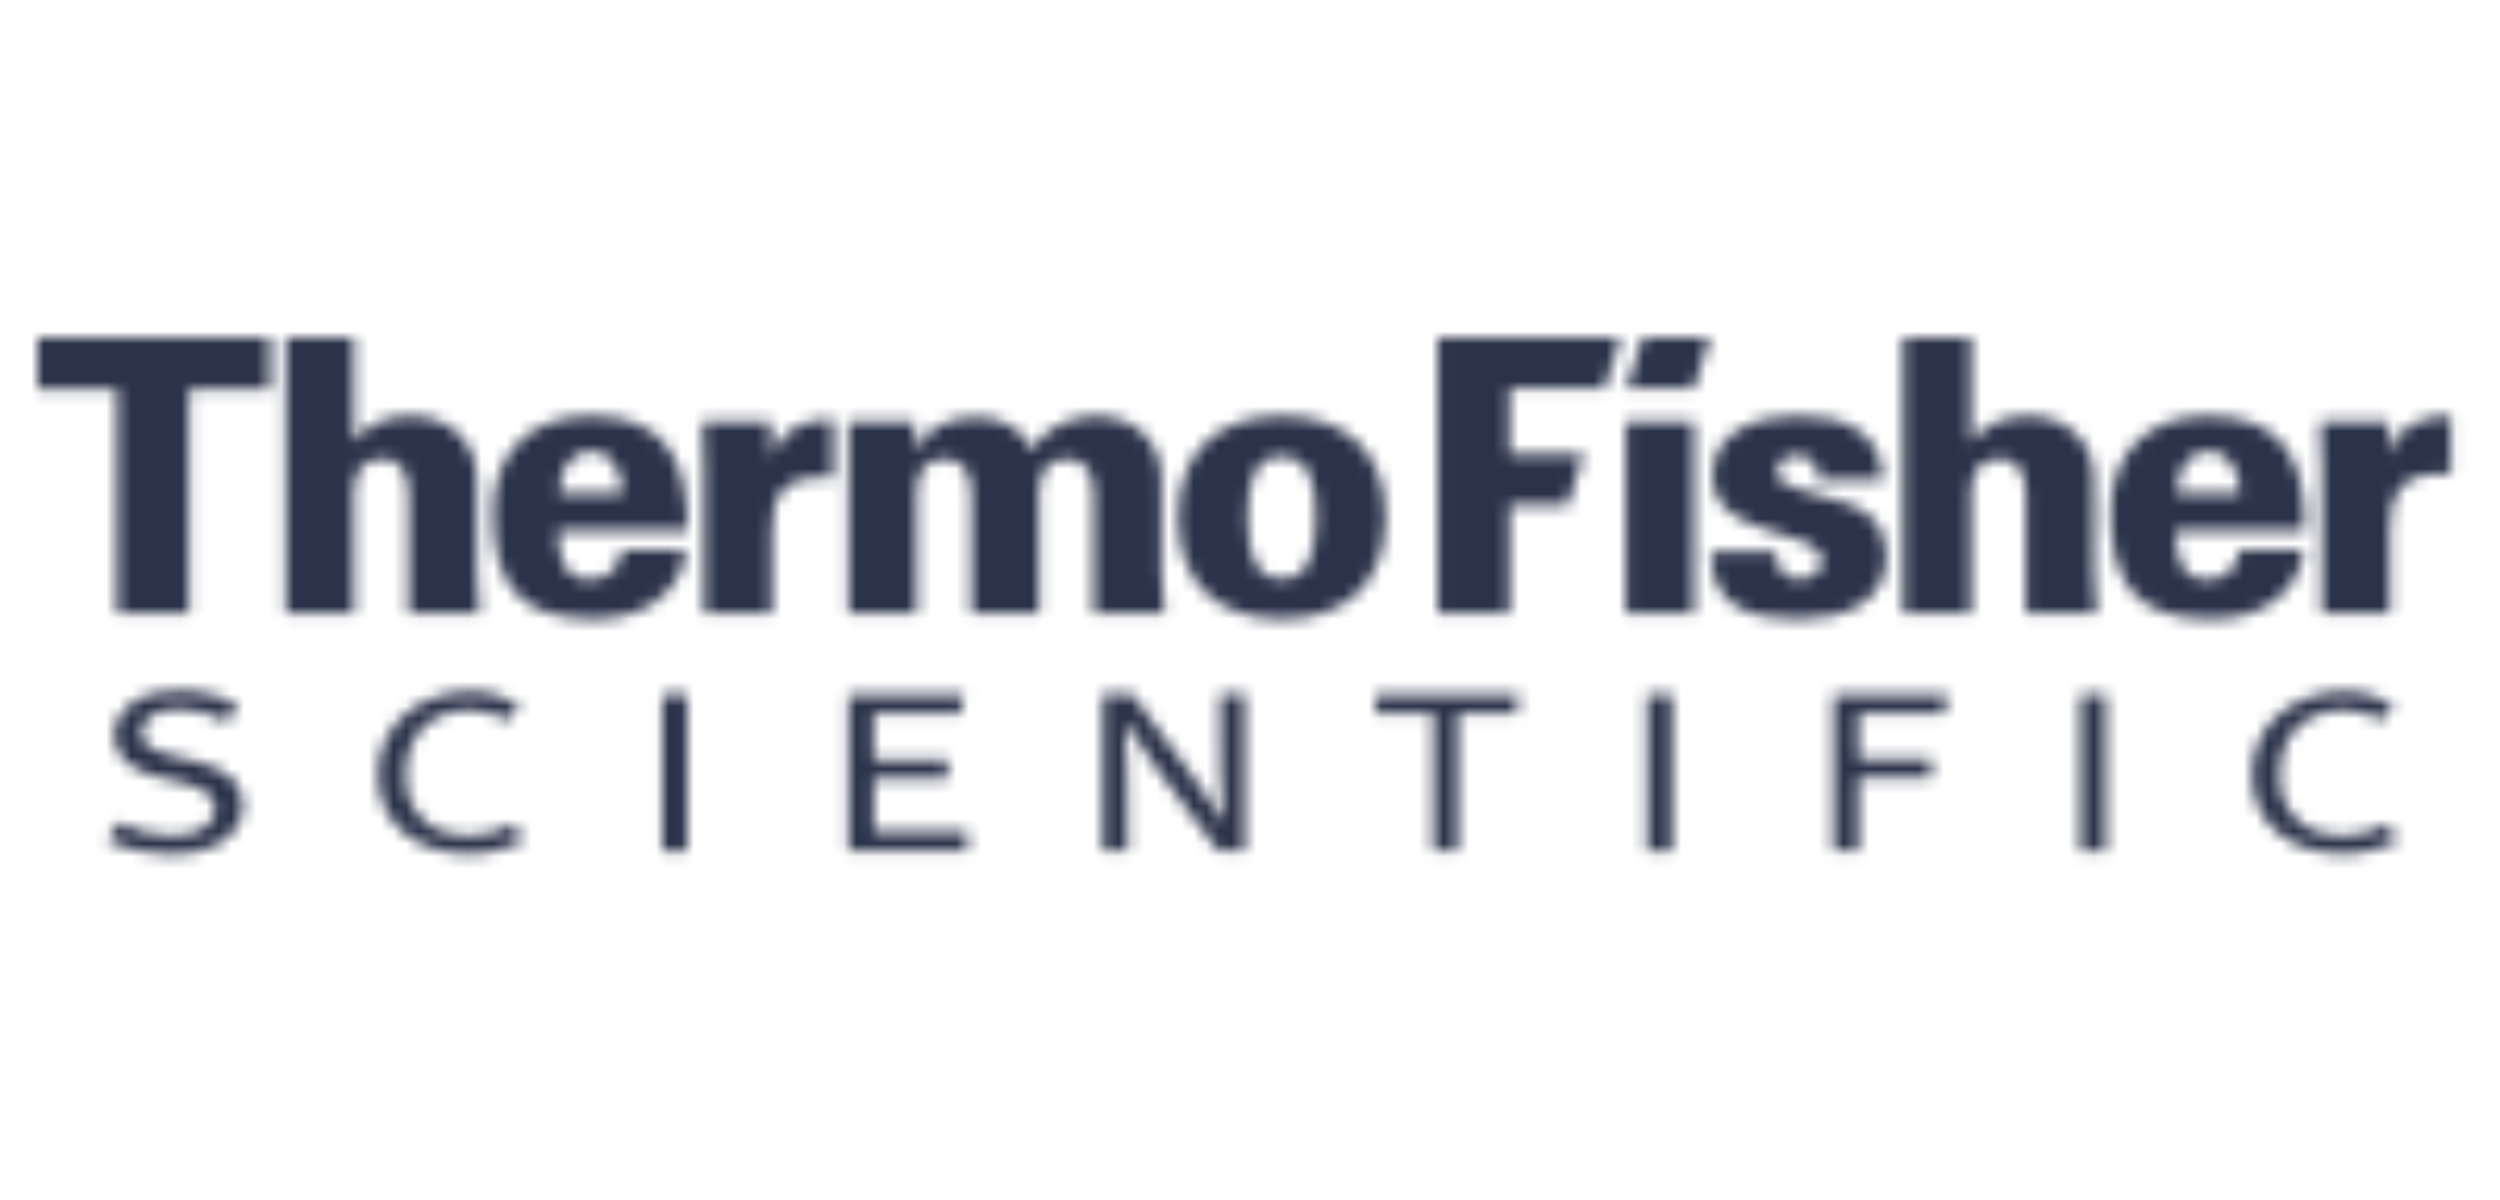 <?xml version="1.0" encoding="UTF-8"?> <svg xmlns="http://www.w3.org/2000/svg" width="200" height="96" viewBox="0 0 200 96" fill="none"><mask id="mask0_505_31" style="mask-type:alpha" maskUnits="userSpaceOnUse" x="3" y="27" width="194" height="42"><path fill-rule="evenodd" clip-rule="evenodd" d="M21.573 31.134V27.004H3V31.134H9.365V49.096H15.118V31.134H21.573ZM93.162 49.096C93.009 47.629 92.914 46.496 92.914 45.731V38.294C92.914 35.205 90.653 33.278 87.653 33.278C85.478 33.307 83.584 34.287 82.542 36C81.9 34.287 80.004 33.369 78.227 33.369C76.085 33.369 74.28 34.073 73.267 36L73.147 33.705H67.886V49.096H73.331V39.827C73.331 39.338 73.117 36.705 75.627 36.705C77.309 36.705 77.709 38.205 77.709 39.673V49.096H83.124V39.827C83.124 39.338 82.909 36.705 85.418 36.705C87.102 36.705 87.498 38.205 87.498 39.673V49.096H93.162ZM66.635 38.234V33.553C64.278 33.52 62.471 34.287 61.769 36.644L61.647 33.705H56.2C56.322 34.96 56.322 36.644 56.322 37.653V49.096H61.769V42.365C61.769 39.827 62.504 38.264 65.504 38.203C65.869 38.203 66.236 38.203 66.635 38.234ZM102.546 33.278C97.528 33.278 94.253 36.062 94.253 41.354C94.253 46.802 97.558 49.525 102.546 49.525C107.533 49.525 110.838 46.802 110.838 41.354C110.838 36.062 107.564 33.278 102.546 33.278ZM102.546 36.522C104.84 36.522 105.269 38.876 105.269 41.294C105.269 44.111 104.78 46.312 102.546 46.312C100.311 46.312 99.822 44.111 99.822 41.294C99.822 38.845 100.251 36.491 102.546 36.491V36.522ZM38.348 49.096C38.196 47.629 38.134 46.587 38.134 45.731V38.294C38.134 35.205 35.839 33.278 32.841 33.278C31.923 33.278 31.034 33.431 30.27 33.767C29.567 34.103 28.894 34.591 28.312 35.327V27.002H22.865V49.094H28.312V39.825C28.312 39.336 28.098 36.703 30.607 36.703C32.319 36.703 32.688 38.203 32.688 39.671V49.094L38.348 49.096ZM54.995 42.456C55.026 36.918 53.373 33.278 47.223 33.278C42.357 33.278 39.453 36.276 39.453 40.958C39.453 46.712 41.501 49.525 47.499 49.525C49.364 49.525 51.017 49.096 52.272 48.24C53.619 47.352 54.721 45.945 54.873 44.016H49.732C49.579 45.425 48.755 46.373 47.132 46.373C45.05 46.373 44.623 44.383 44.654 42.456H54.995ZM49.794 39.491H44.746C44.866 37.869 45.234 36.216 47.255 36.125C48.172 36.093 48.786 36.522 49.182 37.196C49.612 37.838 49.794 38.694 49.794 39.52V39.491Z" fill="#EF4135"></path><path fill-rule="evenodd" clip-rule="evenodd" d="M196.062 37.96V33.276C193.706 33.245 191.901 34.012 191.197 36.369L191.075 33.705H185.628C185.75 34.96 185.75 36.642 185.75 37.654V49.098H191.197V42.363C191.197 39.825 191.931 37.989 194.93 37.927C195.297 37.927 195.666 37.927 196.062 37.96ZM167.73 49.098C167.577 47.629 167.515 46.587 167.515 45.73V38.294C167.515 35.203 165.221 33.276 162.223 33.276C161.304 33.276 160.475 33.429 159.713 33.765C159.01 34.102 158.275 34.592 157.694 35.327V27.003H152.245V49.096H157.694V39.825C157.694 39.334 157.479 36.703 159.988 36.703C161.703 36.703 162.07 38.203 162.07 39.672V49.096H167.73V49.098ZM150.911 44.507C150.911 42.12 149.655 40.958 147.911 40.316C144.639 39.151 142.189 39.092 142.189 37.865C142.189 36.95 142.71 36.429 143.595 36.429C144.299 36.429 144.76 36.611 145.064 36.918C145.34 37.225 145.461 37.712 145.461 38.387H150.633C150.511 34.347 147.329 33.274 143.84 33.274C140.871 33.274 137.015 34.314 137.015 38.02C137.015 43.405 145.735 41.996 145.735 44.874C145.735 45.883 144.911 46.34 143.84 46.34C143.228 46.34 142.737 46.034 142.433 45.605C142.126 45.209 142.004 44.627 142.097 44.107H136.897C136.802 48.696 140.2 49.523 143.966 49.523C147.484 49.527 150.911 48.241 150.911 44.507ZM184.406 42.458C184.439 36.918 182.784 33.276 176.633 33.276C171.768 33.276 168.863 36.274 168.863 40.958C168.863 46.71 170.912 49.527 176.91 49.527C178.775 49.527 180.428 49.098 181.682 48.241C183.028 47.352 184.13 45.945 184.282 44.018H179.144C178.99 45.423 178.164 46.372 176.542 46.372C174.461 46.372 174.033 44.385 174.063 42.458H184.406ZM179.204 39.49H174.157C174.277 37.867 174.646 36.216 176.666 36.123C177.584 36.092 178.195 36.521 178.593 37.194C179.022 37.838 179.204 38.694 179.204 39.52V39.49ZM135.507 33.705H130.059V49.098H135.507V33.705ZM128.366 31.074L129.651 27.005H115.015V49.098H120.768V40.407H125.415L126.696 36.338H120.768V31.076L128.366 31.074ZM135.503 31.062L136.797 27H131.415L130.123 31.062H135.503Z" fill="#EF4135"></path><path d="M54.975 55.569H52.977V68.094H54.975V55.569Z" fill="black"></path><path fill-rule="evenodd" clip-rule="evenodd" d="M187.461 68.309C183.289 68.309 180.167 65.995 180.167 61.928C180.167 57.811 183.67 55.309 187.591 55.309C188.993 55.309 190.536 55.769 191.521 56.407L190.498 57.626C189.613 57.138 188.659 56.814 187.615 56.805C186.117 56.793 184.643 57.243 183.646 58.336C182.832 59.228 182.379 60.382 182.379 62C182.379 63.758 182.922 64.722 183.865 65.656C184.821 66.601 186.285 66.86 187.722 66.86C188.868 66.86 190.002 66.435 190.89 65.966L191.863 67.138C190.849 67.818 189.122 68.309 187.461 68.309Z" fill="black"></path><path d="M168.456 55.569H166.457V68.094H168.456V55.569Z" fill="black"></path><path fill-rule="evenodd" clip-rule="evenodd" d="M121.292 57.068H116.625V68.094H114.676V57.068H110.045V55.569H121.51L121.292 57.068Z" fill="black"></path><path fill-rule="evenodd" clip-rule="evenodd" d="M17.232 67.65C16.278 68.123 15.084 68.355 13.702 68.355C11.929 68.355 10.131 67.962 8.634 67.226L9.463 65.808C10.917 66.532 12.298 66.858 13.833 66.858C14.833 66.858 15.496 66.685 16.11 66.35C16.826 65.959 17.212 65.424 17.212 64.732C17.212 63.687 16.409 63.033 14.473 62.582L12.434 62.108C10.407 61.634 9.132 60.368 9.132 58.885C9.132 56.748 11.231 55.236 14.224 55.236C15.969 55.236 17.835 55.674 19.029 56.429L18.128 57.737C16.905 57.061 15.629 56.734 14.329 56.734C12.549 56.734 11.315 57.426 11.315 58.6C11.315 59.505 12.067 60.043 13.819 60.464L15.701 60.915C16.771 61.173 17.855 61.624 18.473 62.185C19.062 62.722 19.446 63.584 19.446 64.423C19.448 65.702 18.629 66.949 17.232 67.65Z" fill="black"></path><path fill-rule="evenodd" clip-rule="evenodd" d="M97.462 68.095L92.487 61.414C91.553 60.163 89.978 57.721 89.978 57.721C89.978 57.721 90.155 59.835 90.169 61.688L90.215 68.095H88.226V55.568H90.596L95.624 62.389C96.603 63.718 97.965 65.824 97.965 65.824C97.965 65.824 97.668 63.514 97.653 61.855L97.608 55.568H99.578V68.095H97.462Z" fill="black"></path><path d="M133.775 55.569H131.778V68.094H133.775V55.569Z" fill="black"></path><path fill-rule="evenodd" clip-rule="evenodd" d="M155.555 57.042H148.687V60.749H154.498V62.225H148.687V68.094H146.688V55.569H155.821L155.555 57.042Z" fill="black"></path><path fill-rule="evenodd" clip-rule="evenodd" d="M67.885 68.094V55.569H77.12L76.854 57.068H69.885V60.799H75.826V62.295H69.909V66.524H77.369V68.094H67.885Z" fill="black"></path><path fill-rule="evenodd" clip-rule="evenodd" d="M37.536 68.309C33.363 68.309 30.243 65.995 30.243 61.928C30.243 57.811 33.745 55.309 37.665 55.309C39.067 55.309 40.612 55.769 41.595 56.407L40.572 57.626C39.688 57.138 38.733 56.814 37.691 56.805C36.193 56.793 34.717 57.243 33.72 58.336C32.906 59.228 32.453 60.382 32.453 62C32.453 63.758 32.995 64.722 33.939 65.656C34.897 66.601 36.359 66.86 37.796 66.86C38.942 66.86 40.076 66.435 40.965 65.966L41.937 67.138C40.923 67.818 39.198 68.309 37.536 68.309Z" fill="black"></path></mask><g mask="url(#mask0_505_31)"><rect x="-13.816" y="-28.192" width="223.593" height="128.883" fill="#2B334A"></rect></g></svg> 